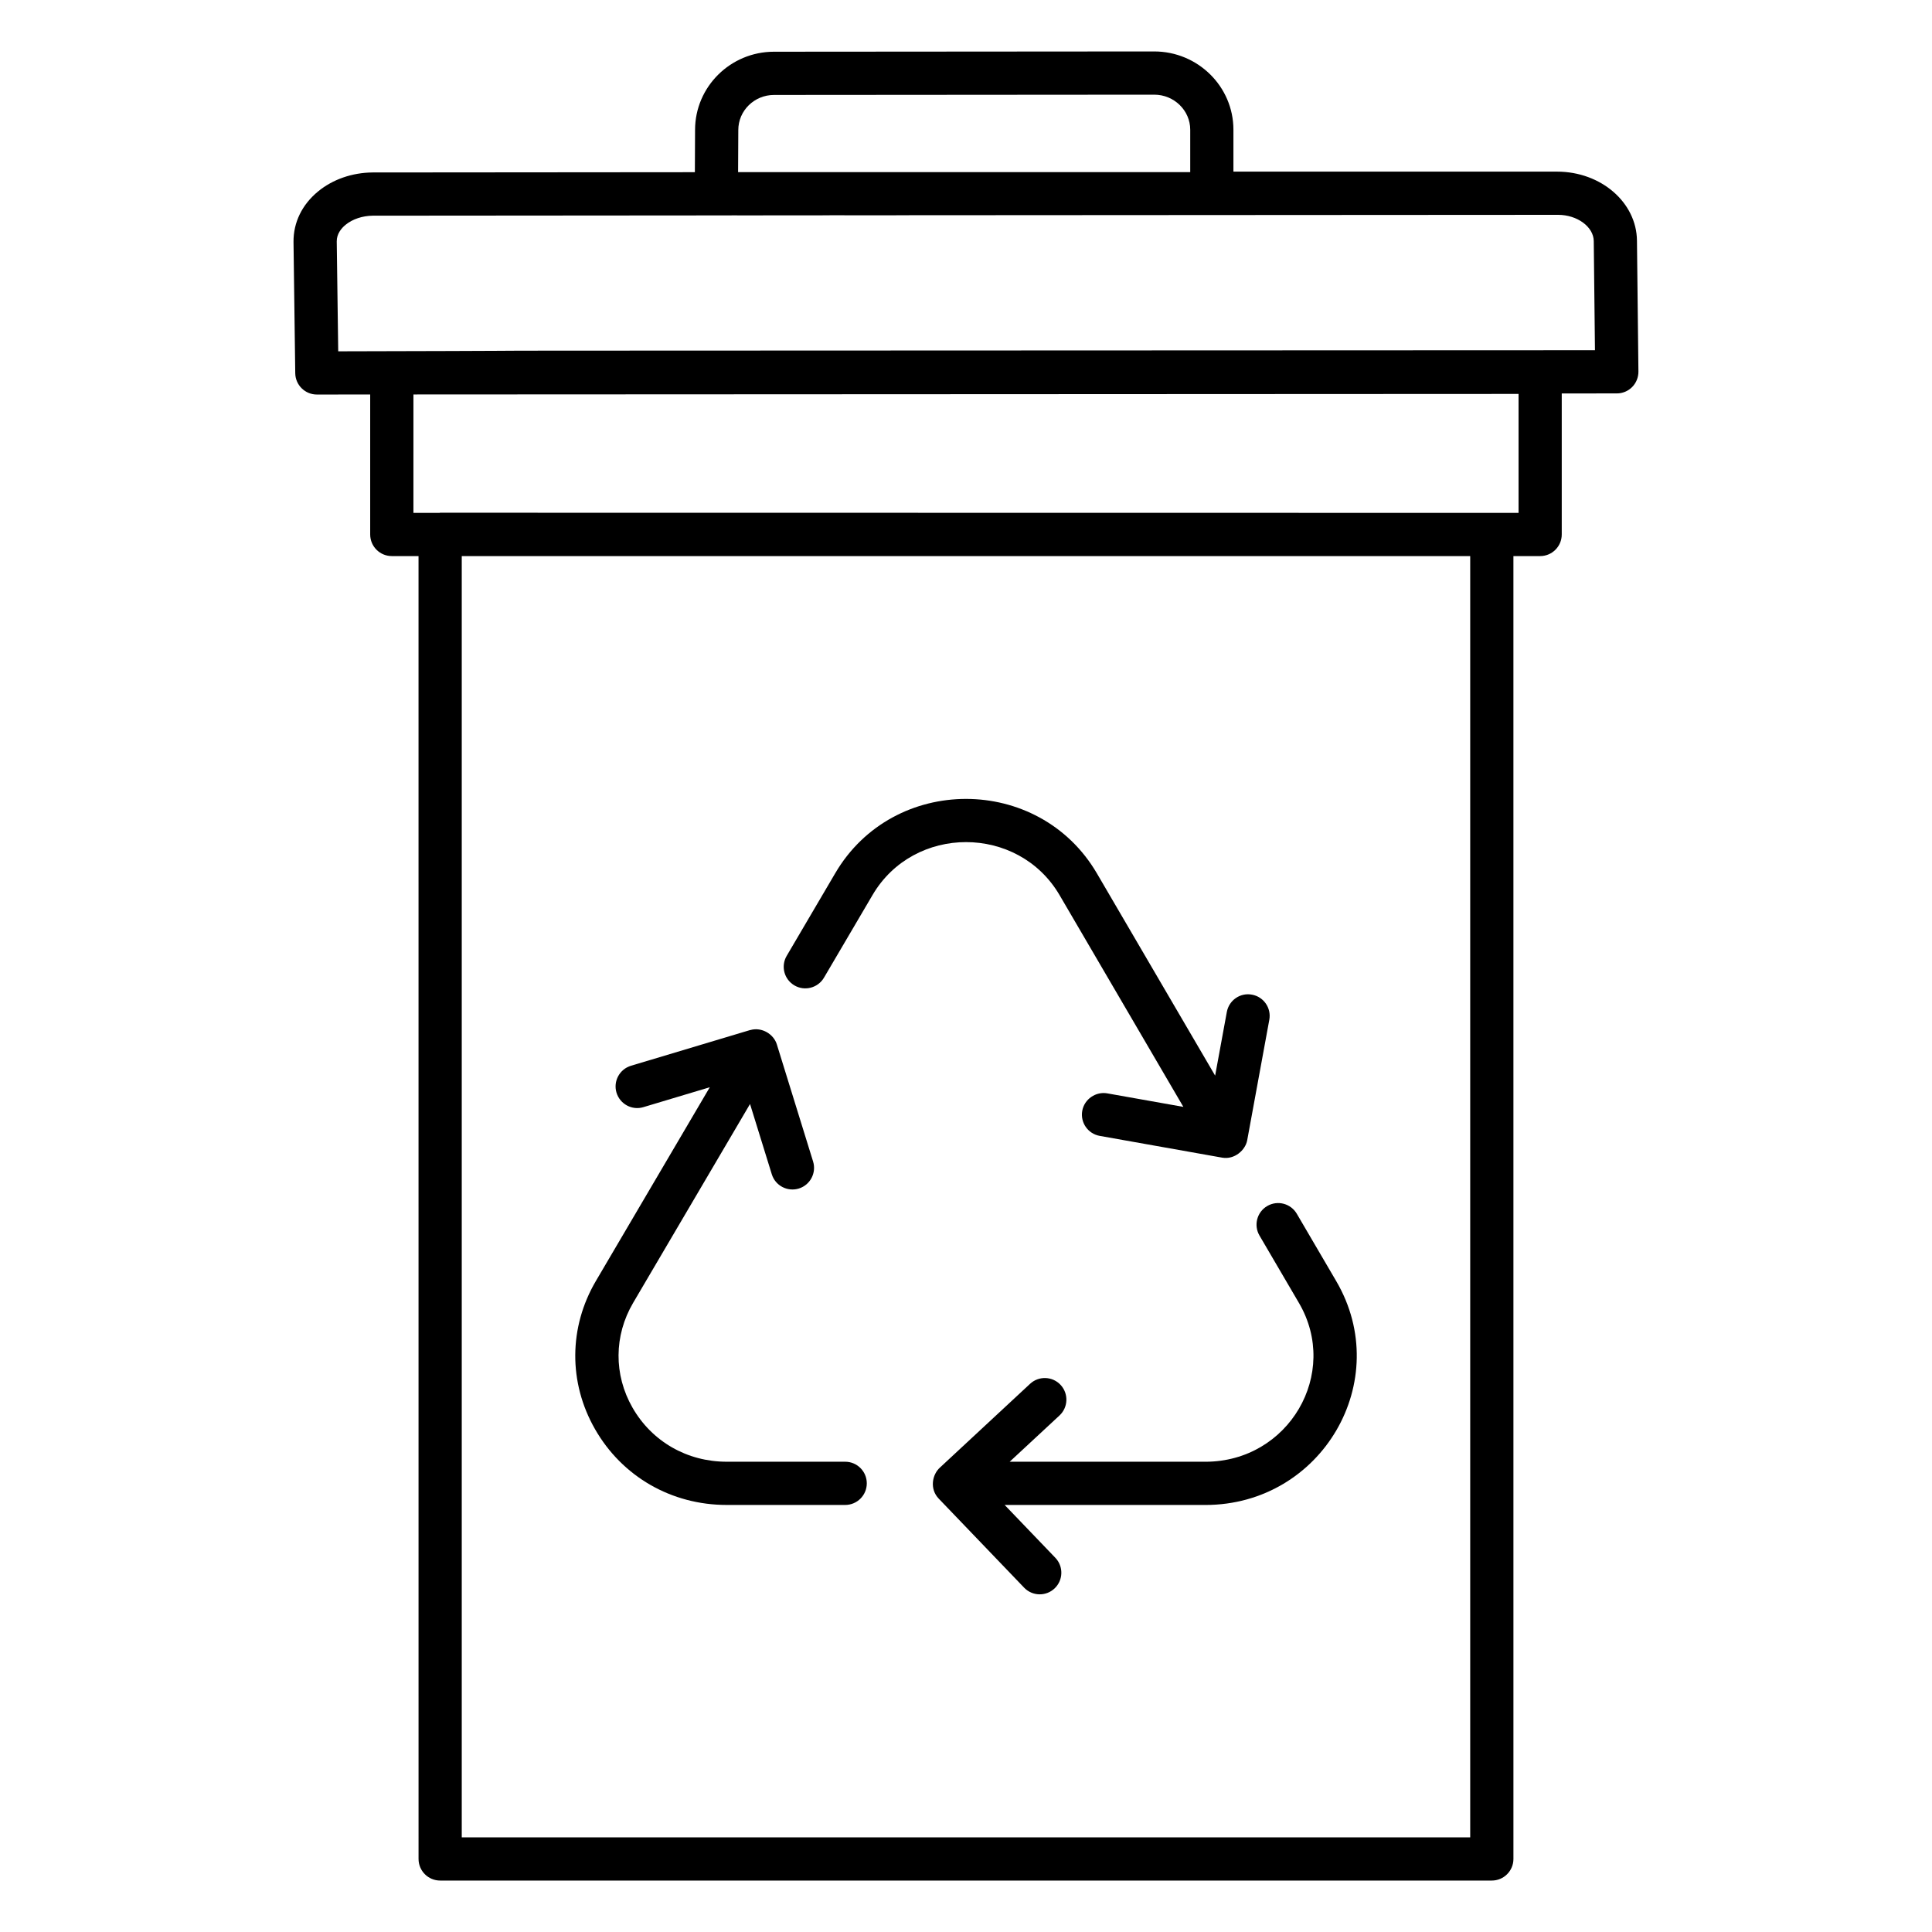<?xml version="1.0" encoding="UTF-8"?>
<!-- Uploaded to: SVG Repo, www.svgrepo.com, Generator: SVG Repo Mixer Tools -->
<svg fill="#000000" width="800px" height="800px" version="1.1" viewBox="144 144 512 512" xmlns="http://www.w3.org/2000/svg">
 <g>
  <path d="m254.92 636.64c0 3.16 2.562 5.727 5.727 5.727h278.7c3.16 0 5.727-2.562 5.727-5.727l-0.004-345.27h7.082c3.16 0 5.727-2.562 5.727-5.727v-37.371l14.602-0.012c1.527 0 2.988-0.609 4.062-1.699s1.668-2.562 1.656-4.094l-0.387-34.699c-0.105-10.086-9.477-18.285-21.207-18.285h-0.008l-85.727-0.004v-11.098c0-11.445-9.418-20.746-21-20.746l-100.76 0.074c-11.531 0-20.91 9.305-20.91 20.715l-0.051 11.211-85.422 0.07c-5.418 0.051-10.539 1.832-14.426 5.023-4.258 3.496-6.566 8.242-6.516 13.395l0.461 34.781c0.043 3.133 2.594 5.652 5.727 5.652h0.008l14.125-0.012v37.098c0 3.16 2.562 5.727 5.727 5.727h7.082zm278.7-5.727h-267.25v-339.54h267.25zm-184.5-461.75 100.76-0.074c5.262 0 9.543 4.168 9.543 9.297v11.234h-119.82l0.055-11.16c-0.004-5.129 4.238-9.297 9.465-9.297zm-115.88 38.832c-0.023-2.043 1.262-3.535 2.332-4.414 1.84-1.512 4.488-2.394 7.215-2.422 388.7-0.277-199.07 0.086 314.13-0.223 5.078 0 9.406 3.184 9.445 6.961l0.32 28.922c-407.94 0.164-221.64 0.035-333.05 0.285zm20.324 40.543c29.957-0.016-108.5 0.051 292.87-0.141v31.523c-356.68-0.047-272.74-0.035-285.79-0.039-0.066 0-0.121 0.035-0.184 0.039h-6.898z"/>
  <path d="m301.68 522.73c7.199 12.582 20.246 20.098 34.895 20.098h31.406c3.16 0 5.727-2.562 5.727-5.727 0-3.16-2.562-5.727-5.727-5.727h-31.406c-10.488 0-19.82-5.359-24.957-14.336-4.988-8.707-4.926-19.082 0.164-27.762l30.984-52.703 5.766 18.621c0.941 3.043 4.164 4.699 7.164 3.781 3.019-0.938 4.711-4.144 3.781-7.164l-9.512-30.727c-0.012-0.047-0.027-0.086-0.039-0.133l-0.055-0.176c-0.848-2.746-4.004-4.652-7-3.805-0.035 0.012-0.074 0-0.109 0.012l-31.539 9.453c-3.035 0.91-4.75 4.102-3.848 7.125 0.918 3.035 4.113 4.762 7.125 3.848l17.602-5.277-30.188 51.348c-7.203 12.266-7.285 26.934-0.234 39.25z"/>
  <path d="m477.78 471.44 10.445 17.84c10.957 18.703-2.703 42.098-24.801 42.098h-51.852l13.207-12.262c2.312-2.156 2.445-5.777 0.297-8.094-2.16-2.32-5.777-2.445-8.094-0.297l-23.812 22.125c-2.184 1.918-2.84 5.762-0.391 8.312l22.633 23.594c2.199 2.289 5.82 2.348 8.094 0.164 2.281-2.184 2.356-5.816 0.164-8.094l-13.422-13.992h53.176c30.891 0 50.148-32.957 34.68-59.34l-10.438-17.832c-1.602-2.727-5.098-3.652-7.836-2.051-2.731 1.59-3.648 5.102-2.051 7.828z"/>
  <path d="m354.52 405.14c2.727 1.602 6.231 0.68 7.836-2.035l12.859-21.887c10.965-18.734 38.617-18.73 49.582 0l32.805 56.117-20.164-3.582c-3.035-0.535-6.082 1.52-6.633 4.637-0.551 3.109 1.52 6.082 4.637 6.633l32.449 5.769c3.25 0.578 6.144-1.977 6.629-4.598l5.859-31.934c0.574-3.117-1.484-6.098-4.594-6.664-3.109-0.59-6.098 1.484-6.664 4.594l-3.098 16.863-31.344-53.613c-15.379-26.27-53.953-26.305-69.344-0.008l-12.852 21.879c-1.605 2.723-0.695 6.227 2.035 7.828z"/>
 </g>
</svg>